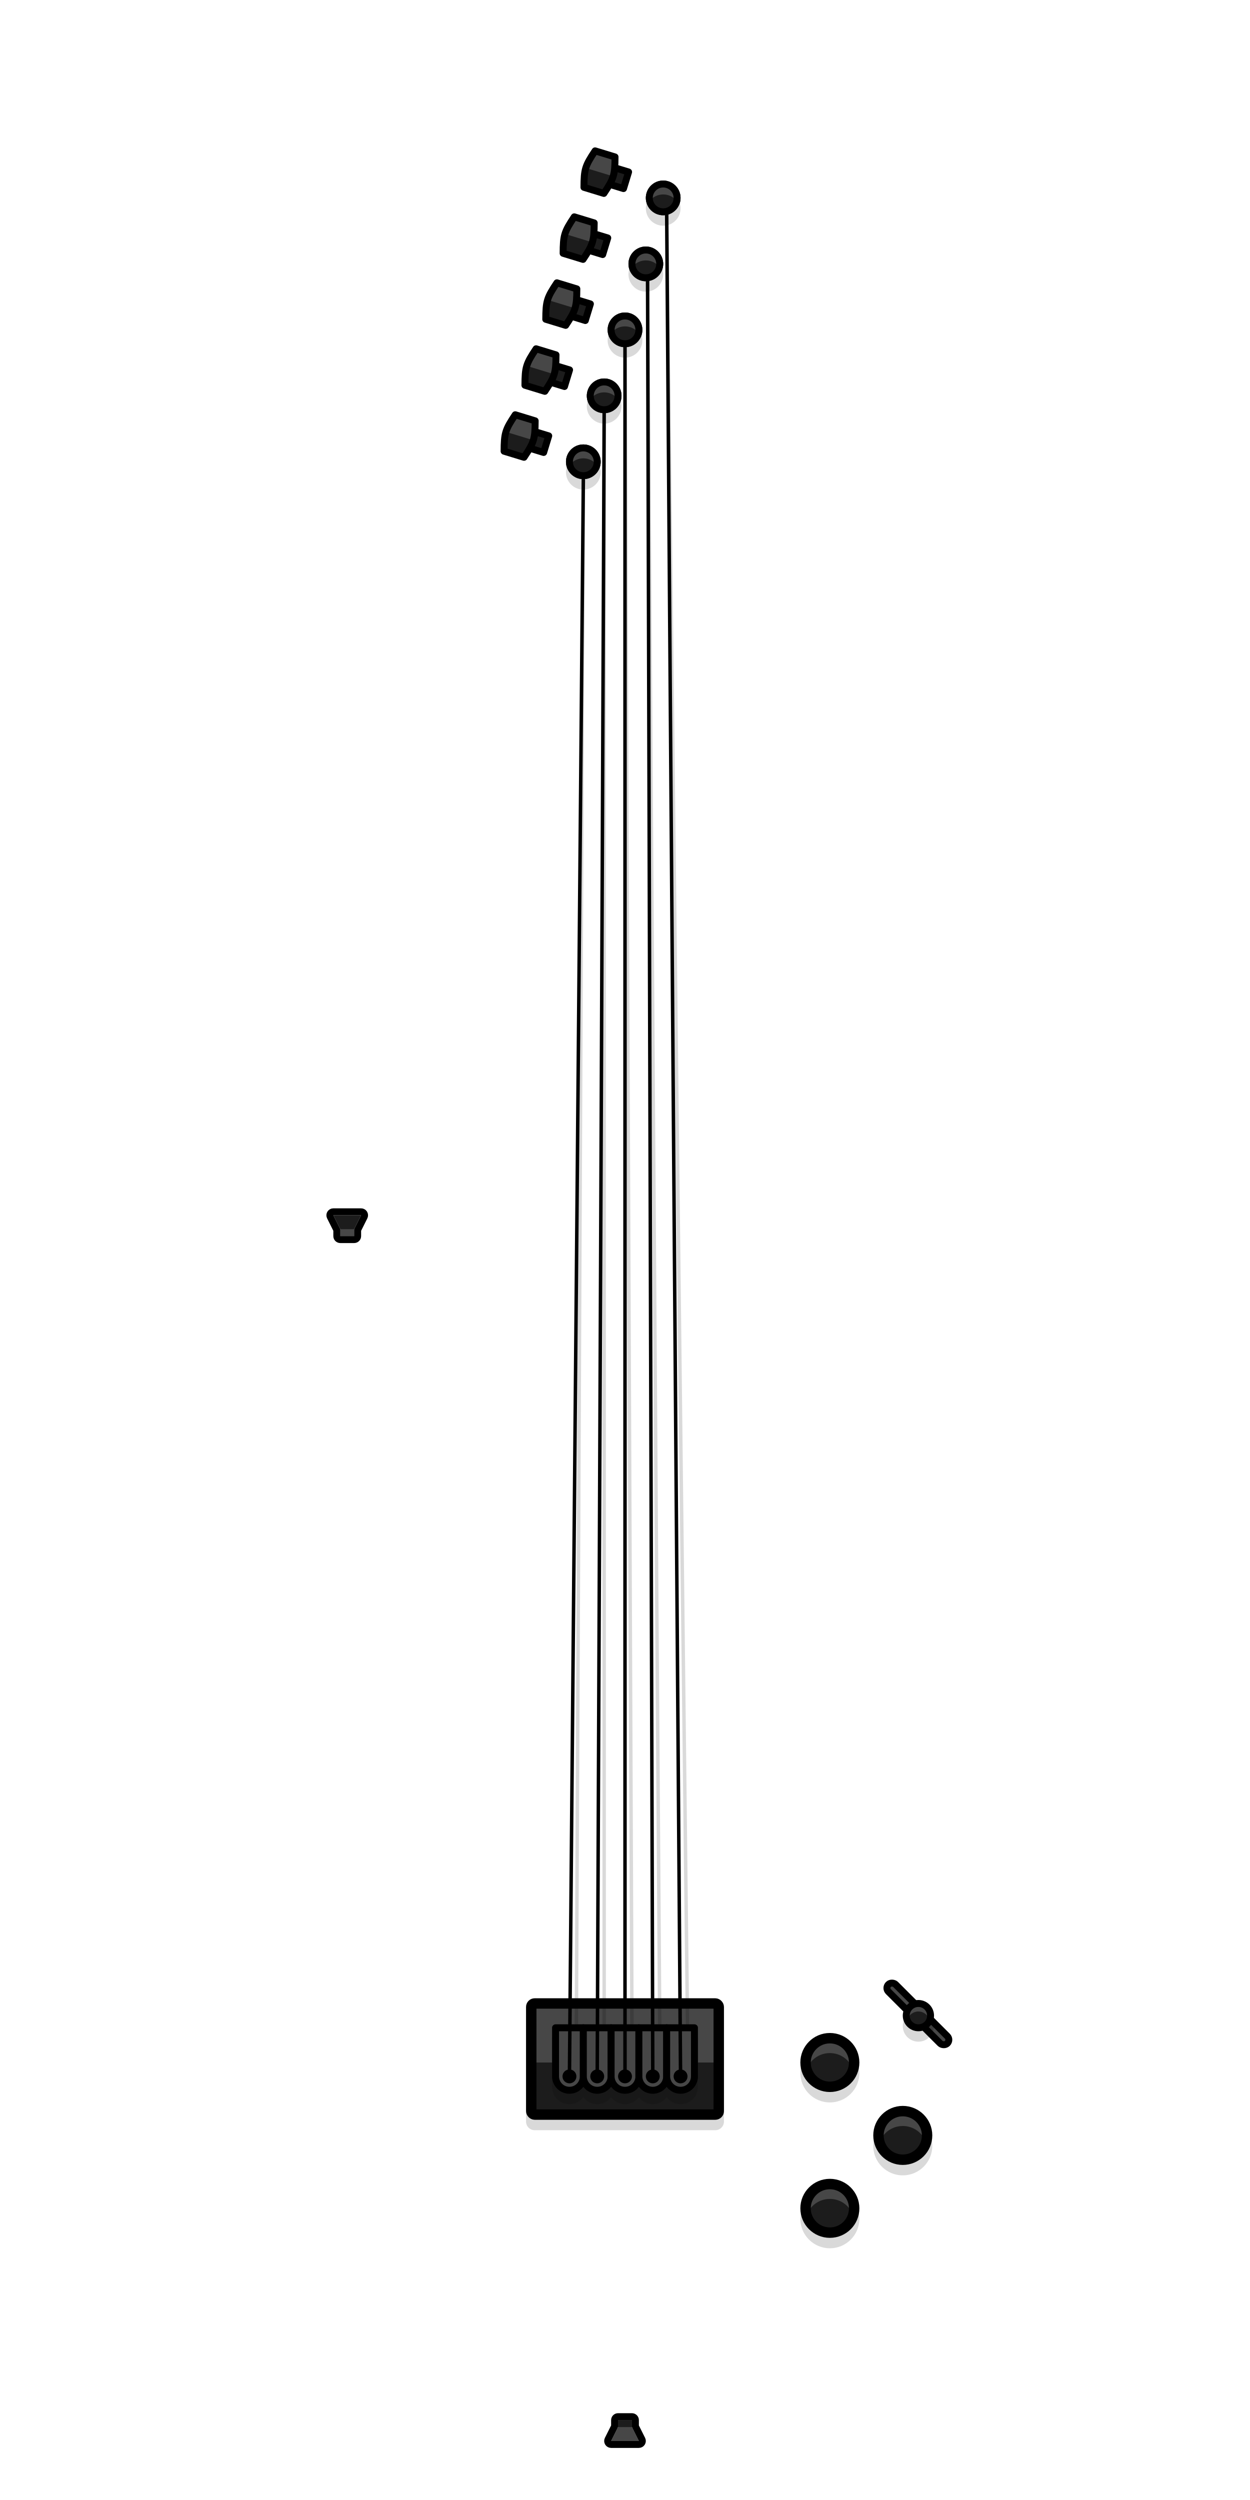 <svg fill="none" height="720" viewBox="0 0 360 720" width="360" xmlns="http://www.w3.org/2000/svg"><path d="m154 578.5c-1.381 0-2.5 1.119-2.5 2.5v30c0 1.381 1.119 2.5 2.5 2.5h52c1.381 0 2.5-1.119 2.5-2.5v-30c0-1.381-1.119-2.5-2.5-2.5z" fill="#000" opacity=".15"/><rect fill="#1c1c1c" height="32" rx="1" width="54" x="153" y="577"/><rect fill="#474747" height="17" rx="1" width="54" x="153" y="577"/><rect height="32" rx="1" stroke="#000" stroke-linejoin="round" stroke-width="3" width="54" x="153" y="577"/><path clip-rule="evenodd" d="m160 586c-.552 0-1 .448-1 1v14c0 2.761 2.239 5 5 5 1.636 0 3.088-.785 4-2 .912 1.215 2.364 2 4 2s3.088-.785 4-2c.912 1.215 2.364 2 4 2s3.088-.785 4-2c.912 1.215 2.364 2 4 2s3.088-.785 4-2c.912 1.215 2.364 2 4 2 2.761 0 5-2.239 5-5v-14c0-.552-.448-1-1-1h-8-8-8-8z" fill="#000" fill-rule="evenodd" opacity=".15"/><path d="m160 584h8v14c0 2.209-1.791 4-4 4s-4-1.791-4-4z" fill="#474747"/><circle cx="164" cy="598" fill="#000" r="2"/><path d="m160 584h8v14c0 2.209-1.791 4-4 4-2.209 0-4-1.791-4-4z" stroke="#000" stroke-linejoin="round" stroke-width="2"/><path d="m168 584h8v14c0 2.209-1.791 4-4 4s-4-1.791-4-4z" fill="#474747"/><circle cx="172" cy="598" fill="#000" r="2"/><path d="m168 584h8v14c0 2.209-1.791 4-4 4-2.209 0-4-1.791-4-4z" stroke="#000" stroke-linejoin="round" stroke-width="2"/><path d="m176 584h8v14c0 2.209-1.791 4-4 4s-4-1.791-4-4z" fill="#474747"/><circle cx="180" cy="598" fill="#000" r="2"/><path d="m176 584h8v14c0 2.209-1.791 4-4 4-2.209 0-4-1.791-4-4z" stroke="#000" stroke-linejoin="round" stroke-width="2"/><path d="m184 584h8v14c0 2.209-1.791 4-4 4s-4-1.791-4-4z" fill="#474747"/><circle cx="188" cy="598" fill="#000" r="2"/><path d="m184 584h8v14c0 2.209-1.791 4-4 4-2.209 0-4-1.791-4-4z" stroke="#000" stroke-linejoin="round" stroke-width="2"/><path d="m192 584h8v14c0 2.209-1.791 4-4 4s-4-1.791-4-4z" fill="#474747"/><circle cx="196" cy="598" fill="#000" r="2"/><path d="m192 584h8v14c0 2.209-1.791 4-4 4-2.209 0-4-1.791-4-4z" stroke="#000" stroke-linejoin="round" stroke-width="2"/><path d="m239 630.5c-4.694 0-8.5 3.806-8.5 8.5s3.806 8.5 8.5 8.5 8.5-3.806 8.5-8.5-3.806-8.5-8.5-8.5z" fill="#000" opacity=".15"/><circle cx="239" cy="636" fill="#1c1c1c" r="7"/><path d="m245.651 638c.227-.674.349-1.395.349-2.143 0-3.787-3.134-6.857-7-6.857s-7 3.07-7 6.857c0 .748.122 1.469.349 2.143.918-2.738 3.549-4.714 6.651-4.714s5.733 1.976 6.651 4.714z" fill="#474747"/><circle cx="239" cy="636" r="7" stroke="#000" stroke-width="3"/><path d="m260 609.5c-4.694 0-8.5 3.806-8.5 8.5s3.806 8.5 8.5 8.5 8.5-3.806 8.5-8.5-3.806-8.5-8.5-8.5z" fill="#000" opacity=".15"/><circle cx="260" cy="615" fill="#1c1c1c" r="7"/><path d="m266.651 617c.227-.674.349-1.395.349-2.143 0-3.787-3.134-6.857-7-6.857s-7 3.07-7 6.857c0 .748.122 1.469.349 2.143.918-2.738 3.549-4.714 6.651-4.714s5.733 1.976 6.651 4.714z" fill="#474747"/><circle cx="260" cy="615" r="7" stroke="#000" stroke-width="3"/><path d="m239 588.5c-4.694 0-8.5 3.806-8.5 8.5s3.806 8.5 8.5 8.5 8.5-3.806 8.5-8.5-3.806-8.5-8.5-8.5z" fill="#000" opacity=".15"/><circle cx="239" cy="594" fill="#1c1c1c" r="7"/><path d="m245.651 596c.227-.674.349-1.395.349-2.143 0-3.787-3.134-6.857-7-6.857s-7 3.07-7 6.857c0 .748.122 1.469.349 2.143.918-2.738 3.549-4.714 6.651-4.714s5.733 1.976 6.651 4.714z" fill="#474747"/><circle cx="239" cy="594" r="7" stroke="#000" stroke-width="3"/><rect fill="#474747" height="24" rx="1.463" transform="matrix(.707 -.707 .707 .707 -330.196 348.055)" width="2.926" x="255.041" y="572.609"/><rect height="24" rx="1.463" stroke="#000" stroke-width="2" transform="matrix(.707 -.707 .707 .707 -330.219 347.962)" width="2.926" x="254.918" y="572.59"/><path d="m264.5 579c-2.485 0-4.5 2.015-4.5 4.5s2.015 4.5 4.5 4.5 4.5-2.015 4.5-4.5-2.015-4.5-4.5-4.5z" fill="#000" opacity=".15"/><circle cx="264.5" cy="580.5" fill="#1c1c1c" r="3.5"/><path d="m267.84 582c.104-.364.16-.752.16-1.154 0-2.124-1.567-3.846-3.5-3.846s-3.5 1.722-3.5 3.846c0 .402.056.79.16 1.154.446-1.56 1.773-2.692 3.34-2.692s2.894 1.132 3.34 2.692z" fill="#474747"/><circle cx="264.5" cy="580.5" r="3.5" stroke="#000" stroke-width="2"/><path d="m182 699v-2h-4v2l-2 4h8z" fill="#474747"/><path d="m182 699h4v2h-4z" fill="#1c1c1c" transform="matrix(-1 0 0 -1 364 1398)"/><path d="m183 697c0-.552-.448-1-1-1h-4c-.552 0-1 .448-1 1v1.764l-1.894 3.789c-.155.31-.139.678.043.973.183.295.504.474.851.474h8c.347 0 .668-.179.851-.474.182-.295.198-.663.043-.973l-1.894-3.789z" stroke="#000" stroke-linejoin="round" stroke-width="2"/><path d="m98 354v2h4v-2l2-4h-8z" fill="#1c1c1c"/><path d="m98 354h4v2h-4z" fill="#474747"/><path d="m97 356c0 .552.448 1 1 1h4c.552 0 1-.448 1-1v-1.764l1.894-3.789c.155-.31.139-.678-.043-.973-.183-.295-.504-.474-.851-.474h-8c-.347 0-.668.179-.851.474-.182.295-.199.663-.044.973l1.894 3.789z" stroke="#000" stroke-linejoin="round" stroke-width="2"/><path d="m158.034 125.53-3.826-1.169-.73 2.391-.731 2.391 3.825 1.169z" fill="#1c1c1c" stroke="#000" stroke-linejoin="round" stroke-width="2"/><path d="m148.39 119.447c-2.895 4.343-3.187 5.3-3.21 10.507l5.738 1.753c2.892-4.33 3.184-5.286 3.211-10.507z" fill="#1c1c1c"/><path d="m148.403 119.407c-1.7 2.139-1.846 2.617-2.097 5.151l7.173 2.192c1.061-1.764.875-2.867.649-5.549z" fill="#474747"/><path d="m148.39 119.447c-2.895 4.343-3.187 5.3-3.21 10.507l5.738 1.753c2.892-4.33 3.184-5.286 3.211-10.507z" stroke="#000" stroke-linejoin="round" stroke-width="2"/><path d="m164.034 106.53-3.826-1.169-.73 2.391-.731 2.391 3.825 1.169z" fill="#1c1c1c" stroke="#000" stroke-linejoin="round" stroke-width="2"/><path d="m154.39 100.447c-2.895 4.343-3.187 5.3-3.21 10.507l5.738 1.753c2.892-4.33 3.184-5.286 3.211-10.507z" fill="#1c1c1c"/><path d="m154.403 100.407c-1.7 2.139-1.846 2.617-2.097 5.151l7.173 2.192c1.061-1.764.875-2.867.649-5.549z" fill="#474747"/><path d="m154.39 100.447c-2.895 4.343-3.187 5.3-3.21 10.507l5.738 1.753c2.892-4.33 3.184-5.286 3.211-10.507z" stroke="#000" stroke-linejoin="round" stroke-width="2"/><path d="m170.034 87.53-3.826-1.169-.73 2.391-.731 2.391 3.825 1.169z" fill="#1c1c1c" stroke="#000" stroke-linejoin="round" stroke-width="2"/><path d="m160.39 81.447c-2.895 4.343-3.187 5.3-3.21 10.507l5.738 1.753c2.892-4.33 3.184-5.287 3.211-10.507z" fill="#1c1c1c"/><path d="m160.403 81.407c-1.7 2.139-1.846 2.617-2.097 5.151l7.173 2.192c1.061-1.764.875-2.866.649-5.549z" fill="#474747"/><path d="m160.39 81.447c-2.895 4.343-3.187 5.3-3.21 10.507l5.738 1.753c2.892-4.33 3.184-5.287 3.211-10.507z" stroke="#000" stroke-linejoin="round" stroke-width="2"/><path d="m175.034 68.53-3.826-1.169-.73 2.391-.731 2.391 3.825 1.169z" fill="#1c1c1c" stroke="#000" stroke-linejoin="round" stroke-width="2"/><path d="m165.39 62.447c-2.895 4.343-3.187 5.3-3.21 10.507l5.738 1.753c2.892-4.33 3.184-5.287 3.211-10.507z" fill="#1c1c1c"/><path d="m165.403 62.407c-1.7 2.139-1.846 2.617-2.097 5.151l7.173 2.192c1.061-1.764.875-2.866.649-5.549z" fill="#474747"/><path d="m165.39 62.447c-2.895 4.343-3.187 5.3-3.21 10.507l5.738 1.753c2.892-4.33 3.184-5.287 3.211-10.507z" stroke="#000" stroke-linejoin="round" stroke-width="2"/><path d="m181.034 49.53-3.826-1.169-.73 2.391-.731 2.391 3.825 1.169z" fill="#1c1c1c" stroke="#000" stroke-linejoin="round" stroke-width="2"/><path d="m171.39 43.447c-2.895 4.343-3.187 5.3-3.21 10.507l5.738 1.753c2.892-4.33 3.184-5.287 3.211-10.507z" fill="#1c1c1c"/><path d="m171.403 43.407c-1.7 2.139-1.846 2.617-2.097 5.151l7.173 2.192c1.061-1.764.875-2.866.649-5.549z" fill="#474747"/><g stroke="#000"><path d="m171.39 43.447c-2.895 4.343-3.187 5.3-3.21 10.507l5.738 1.753c2.892-4.33 3.184-5.287 3.211-10.507z" stroke-linejoin="round" stroke-width="2"/><path d="m198 582.773-6-521.765" opacity=".15" stroke-linecap="round" stroke-linejoin="round"/><path d="m196 598-4-537.5" stroke-linecap="round" stroke-linejoin="round"/><path d="m190 582.773-3.5-502.478" opacity=".15" stroke-linecap="round" stroke-linejoin="round"/><path d="m188 598-1.5-517.705" stroke-linecap="round" stroke-linejoin="round"/><path d="m182 582.773-2-483.191" opacity=".15" stroke-linecap="round" stroke-linejoin="round"/><path d="m180 598v-498.926" stroke-linecap="round" stroke-linejoin="round"/><path d="m174 582.773v-463.904" opacity=".15" stroke-linecap="round" stroke-linejoin="round"/><path d="m172 598 2-479.131" stroke-linecap="round" stroke-linejoin="round"/><path d="m164 598 4-459.844" stroke-linecap="round" stroke-linejoin="round"/><path d="m166 582.773 2-444.617" opacity=".15" stroke-linecap="round" stroke-linejoin="round"/></g><path d="m173 136c0 .69-.14 1.348-.393 1.946-.005.012-.01.023-.015.034-.002.007-.005.013-.008.02-.772 1.766-2.534 3-4.584 3s-3.812-1.234-4.584-3c-.268-.612-.416-1.289-.416-2 0-2.761 2.239-5 5-5s5 2.239 5 5z" fill="#000" opacity=".15"/><circle cx="168" cy="133" fill="#1c1c1c" r="5"/><path d="m172.584 135c.268-.612.416-1.289.416-2 0-2.761-2.239-5-5-5s-5 2.239-5 5c0 .711.148 1.388.416 2 .772-1.766 2.534-3 4.584-3s3.812 1.234 4.584 3z" fill="#474747"/><circle cx="168" cy="133" r="4" stroke="#000" stroke-width="2"/><path d="m179 117c0 .69-.14 1.348-.393 1.946-.005.012-.01.023-.015.034-.002.007-.005.013-.008.02-.772 1.766-2.534 3-4.584 3s-3.812-1.234-4.584-3c-.268-.612-.416-1.289-.416-2 0-2.761 2.239-5 5-5s5 2.239 5 5z" fill="#000" opacity=".15"/><circle cx="174" cy="114" fill="#1c1c1c" r="5"/><path d="m178.584 116c.268-.612.416-1.289.416-2 0-2.761-2.239-5-5-5s-5 2.239-5 5c0 .711.148 1.388.416 2 .772-1.766 2.534-3 4.584-3s3.812 1.234 4.584 3z" fill="#474747"/><circle cx="174" cy="114" r="4" stroke="#000" stroke-width="2"/><path d="m185 98c0 .69-.14 1.348-.393 1.946-.005.011-.01.023-.015.034-.002.006-.005.013-.008.02-.772 1.766-2.534 3-4.584 3s-3.812-1.234-4.584-3c-.268-.613-.416-1.289-.416-2 0-2.761 2.239-5 5-5s5 2.239 5 5z" fill="#000" opacity=".15"/><circle cx="180" cy="95" fill="#1c1c1c" r="5"/><path d="m184.584 97c.268-.613.416-1.289.416-2 0-2.761-2.239-5-5-5s-5 2.239-5 5c0 .711.148 1.387.416 2 .772-1.766 2.534-3 4.584-3s3.812 1.234 4.584 3z" fill="#474747"/><circle cx="180" cy="95" r="4" stroke="#000" stroke-width="2"/><path d="m191 79c0 .69-.14 1.348-.393 1.946-.005.011-.01.023-.015.034-.002.006-.005.013-.008.02-.772 1.766-2.534 3-4.584 3s-3.812-1.234-4.584-3c-.268-.613-.416-1.289-.416-2 0-2.761 2.239-5 5-5s5 2.239 5 5z" fill="#000" opacity=".15"/><circle cx="186" cy="76" fill="#1c1c1c" r="5"/><path d="m190.584 78c.268-.613.416-1.289.416-2 0-2.761-2.239-5-5-5s-5 2.239-5 5c0 .711.148 1.387.416 2 .772-1.766 2.534-3 4.584-3s3.812 1.234 4.584 3z" fill="#474747"/><circle cx="186" cy="76" r="4" stroke="#000" stroke-width="2"/><path d="m196 60c0 .69-.14 1.348-.393 1.946-.005.011-.01.023-.015.034-.002.006-.005.013-.008.02-.772 1.766-2.534 3-4.584 3s-3.812-1.234-4.584-3c-.268-.613-.416-1.289-.416-2 0-2.761 2.239-5 5-5s5 2.239 5 5z" fill="#000" opacity=".15"/><circle cx="191" cy="57" fill="#1c1c1c" r="5"/><path d="m195.584 59c.268-.613.416-1.289.416-2 0-2.761-2.239-5-5-5s-5 2.239-5 5c0 .711.148 1.387.416 2 .772-1.766 2.534-3 4.584-3s3.812 1.234 4.584 3z" fill="#474747"/><circle cx="191" cy="57" r="4" stroke="#000" stroke-width="2"/></svg>